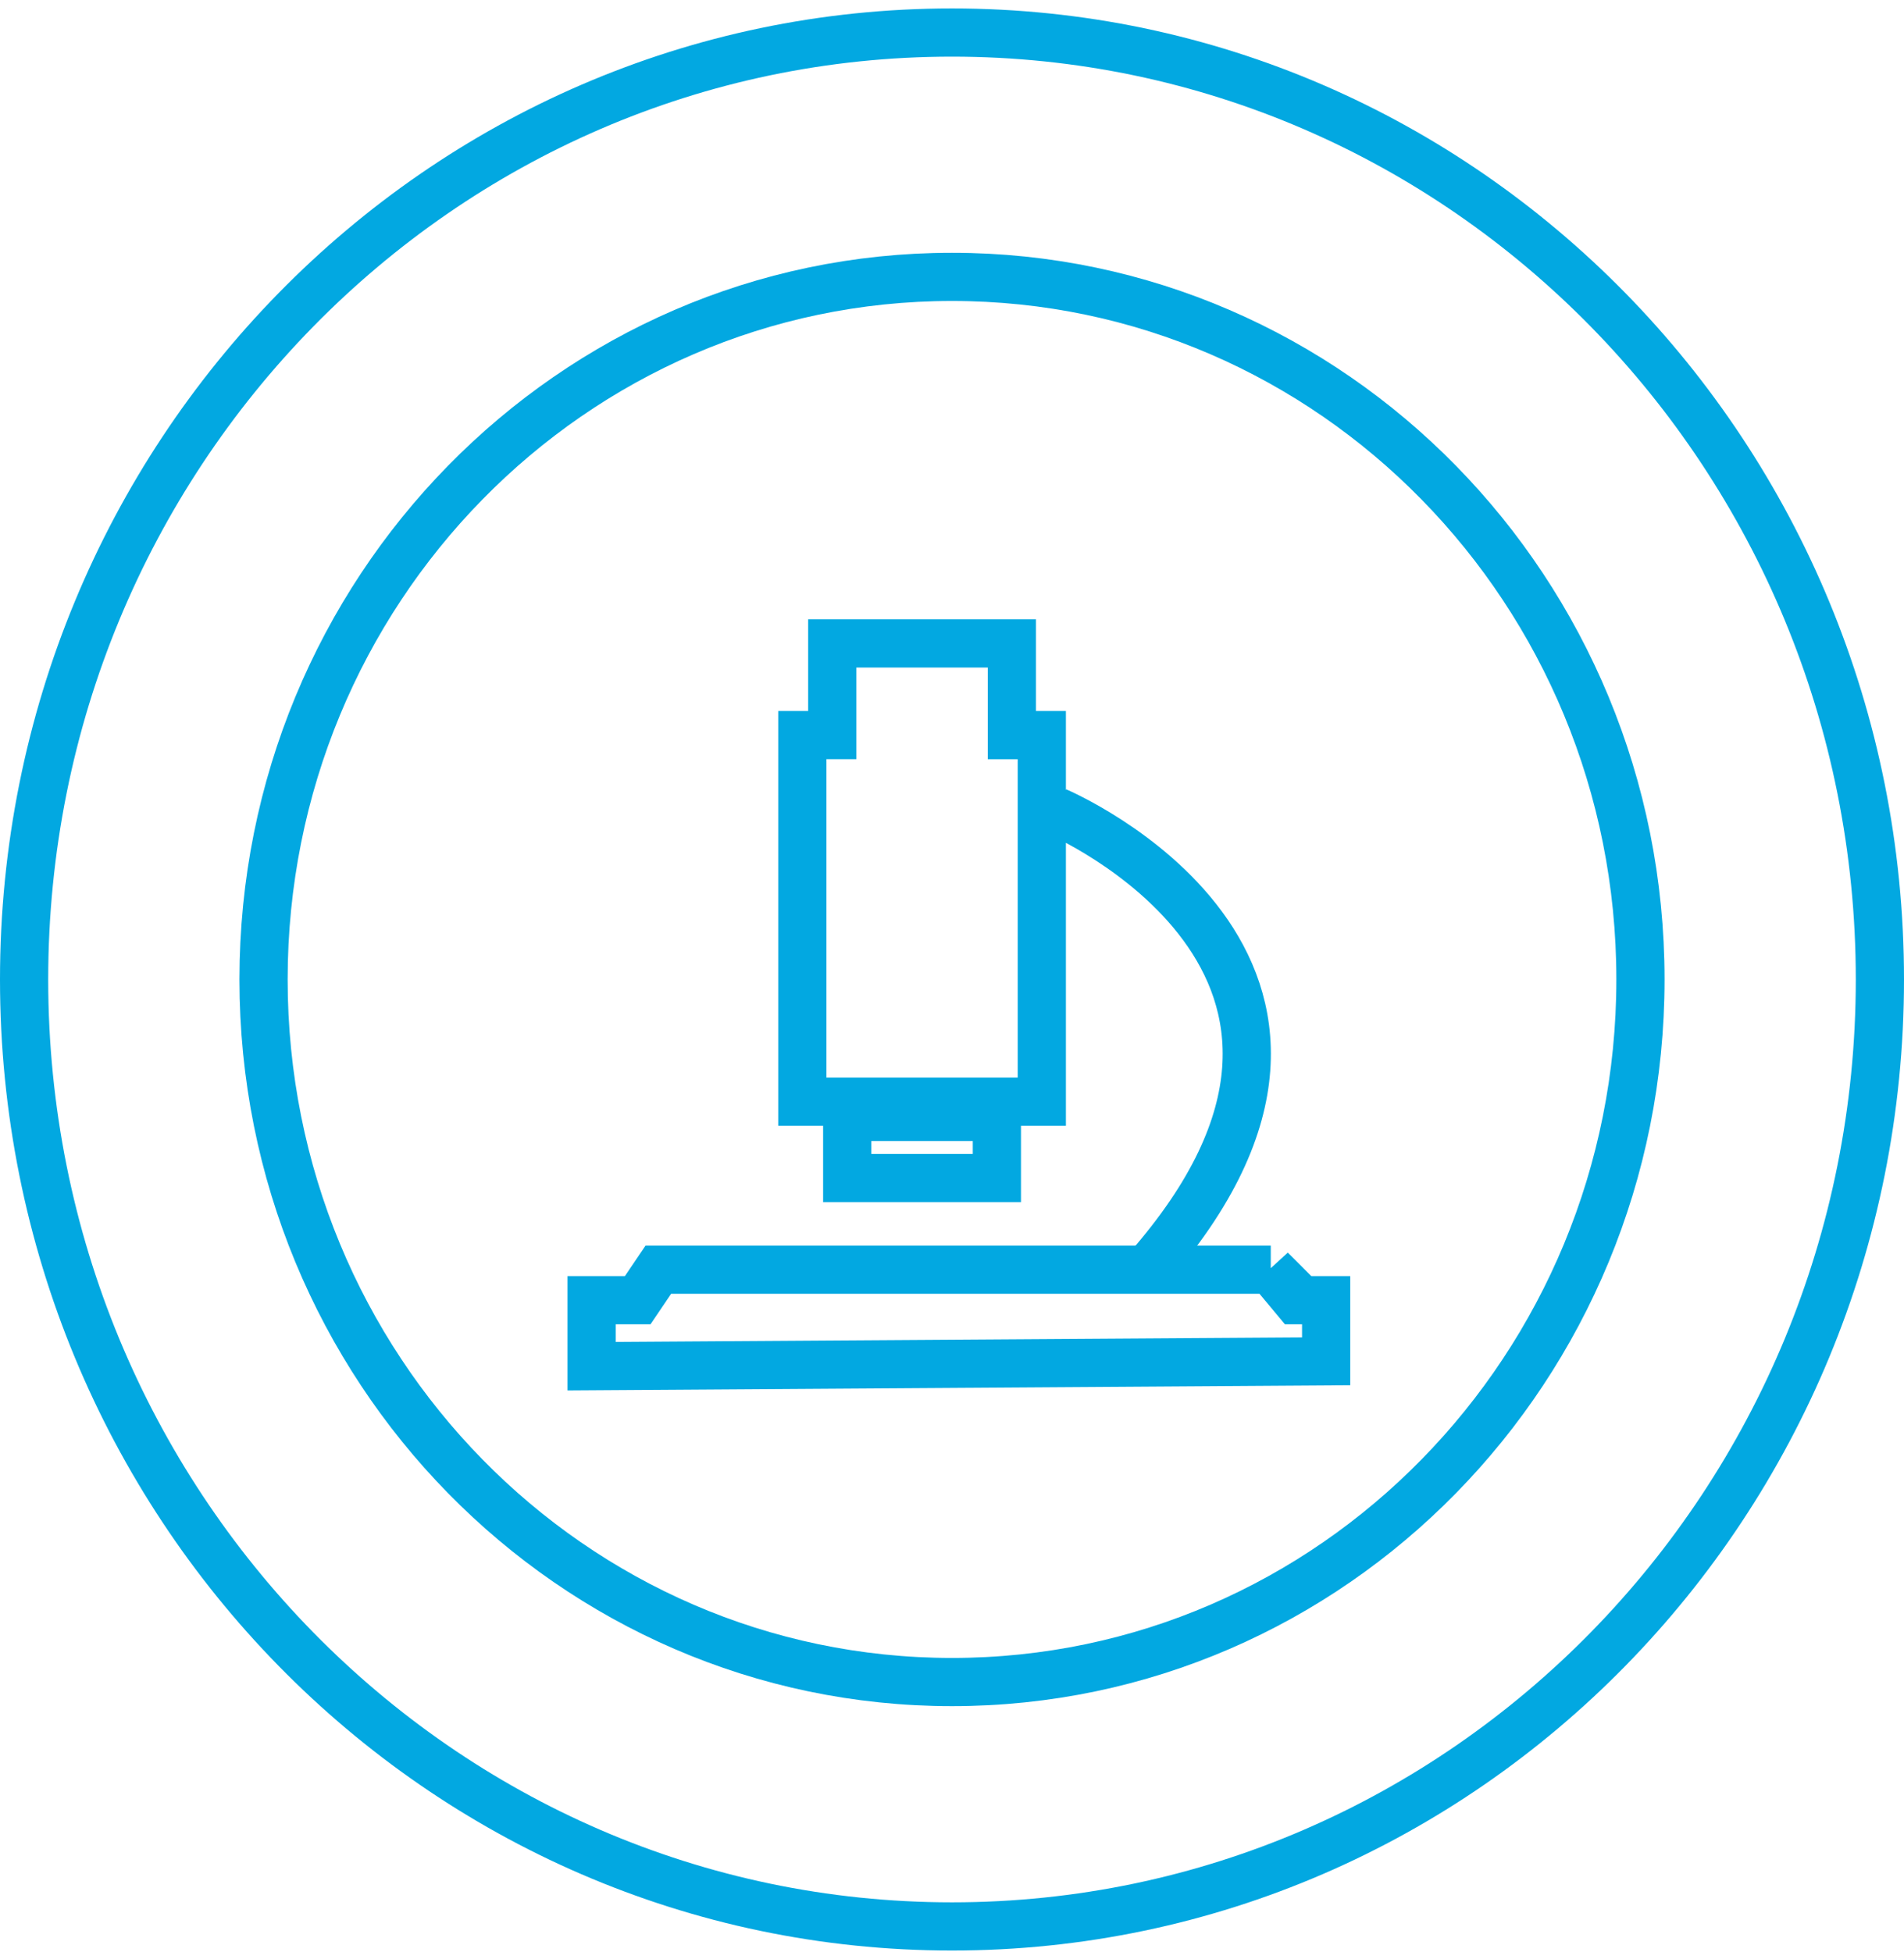 <svg xmlns="http://www.w3.org/2000/svg" width="79" height="81" fill="none" viewBox="0 0 79 81">
    <path stroke="#02A8E1" stroke-linecap="round" stroke-linejoin="round" stroke-miterlimit="10" stroke-width="2" d="M39.5 69.79c15.776 0 28.565-13.051 28.565-29.15 0-16.1-12.79-29.152-28.565-29.152-15.776 0-28.565 13.052-28.565 29.151 0 16.1 12.79 29.151 28.565 29.151z"/>
    <path stroke="#02A8E1" stroke-miterlimit="10" stroke-width="2" d="M41.985 45.709H33.29v-15.21h1.242v-3.802h7.452V30.5h1.242v15.209h-1.242zM41.362 46.344h-6.21v2.535h6.21v-2.535zM43.848 33.67s14.903 6.337 3.726 19.011"/>
    <path stroke="#02A8E1" stroke-miterlimit="10" stroke-width="2" d="M52.726 52.68h-25.41l-.857 1.267h-1.912v2.738l30.477-.203v-2.535h-1.242l-1.056-1.267z"/>
    <path stroke="#02A8E1" stroke-linecap="round" stroke-linejoin="round" stroke-miterlimit="10" stroke-width="2" d="M39.5 79.93c21.263 0 38.5-17.59 38.5-39.29S60.763 1.35 39.5 1.35 1 18.94 1 40.64s17.237 39.29 38.5 39.29z"/>
</svg>
